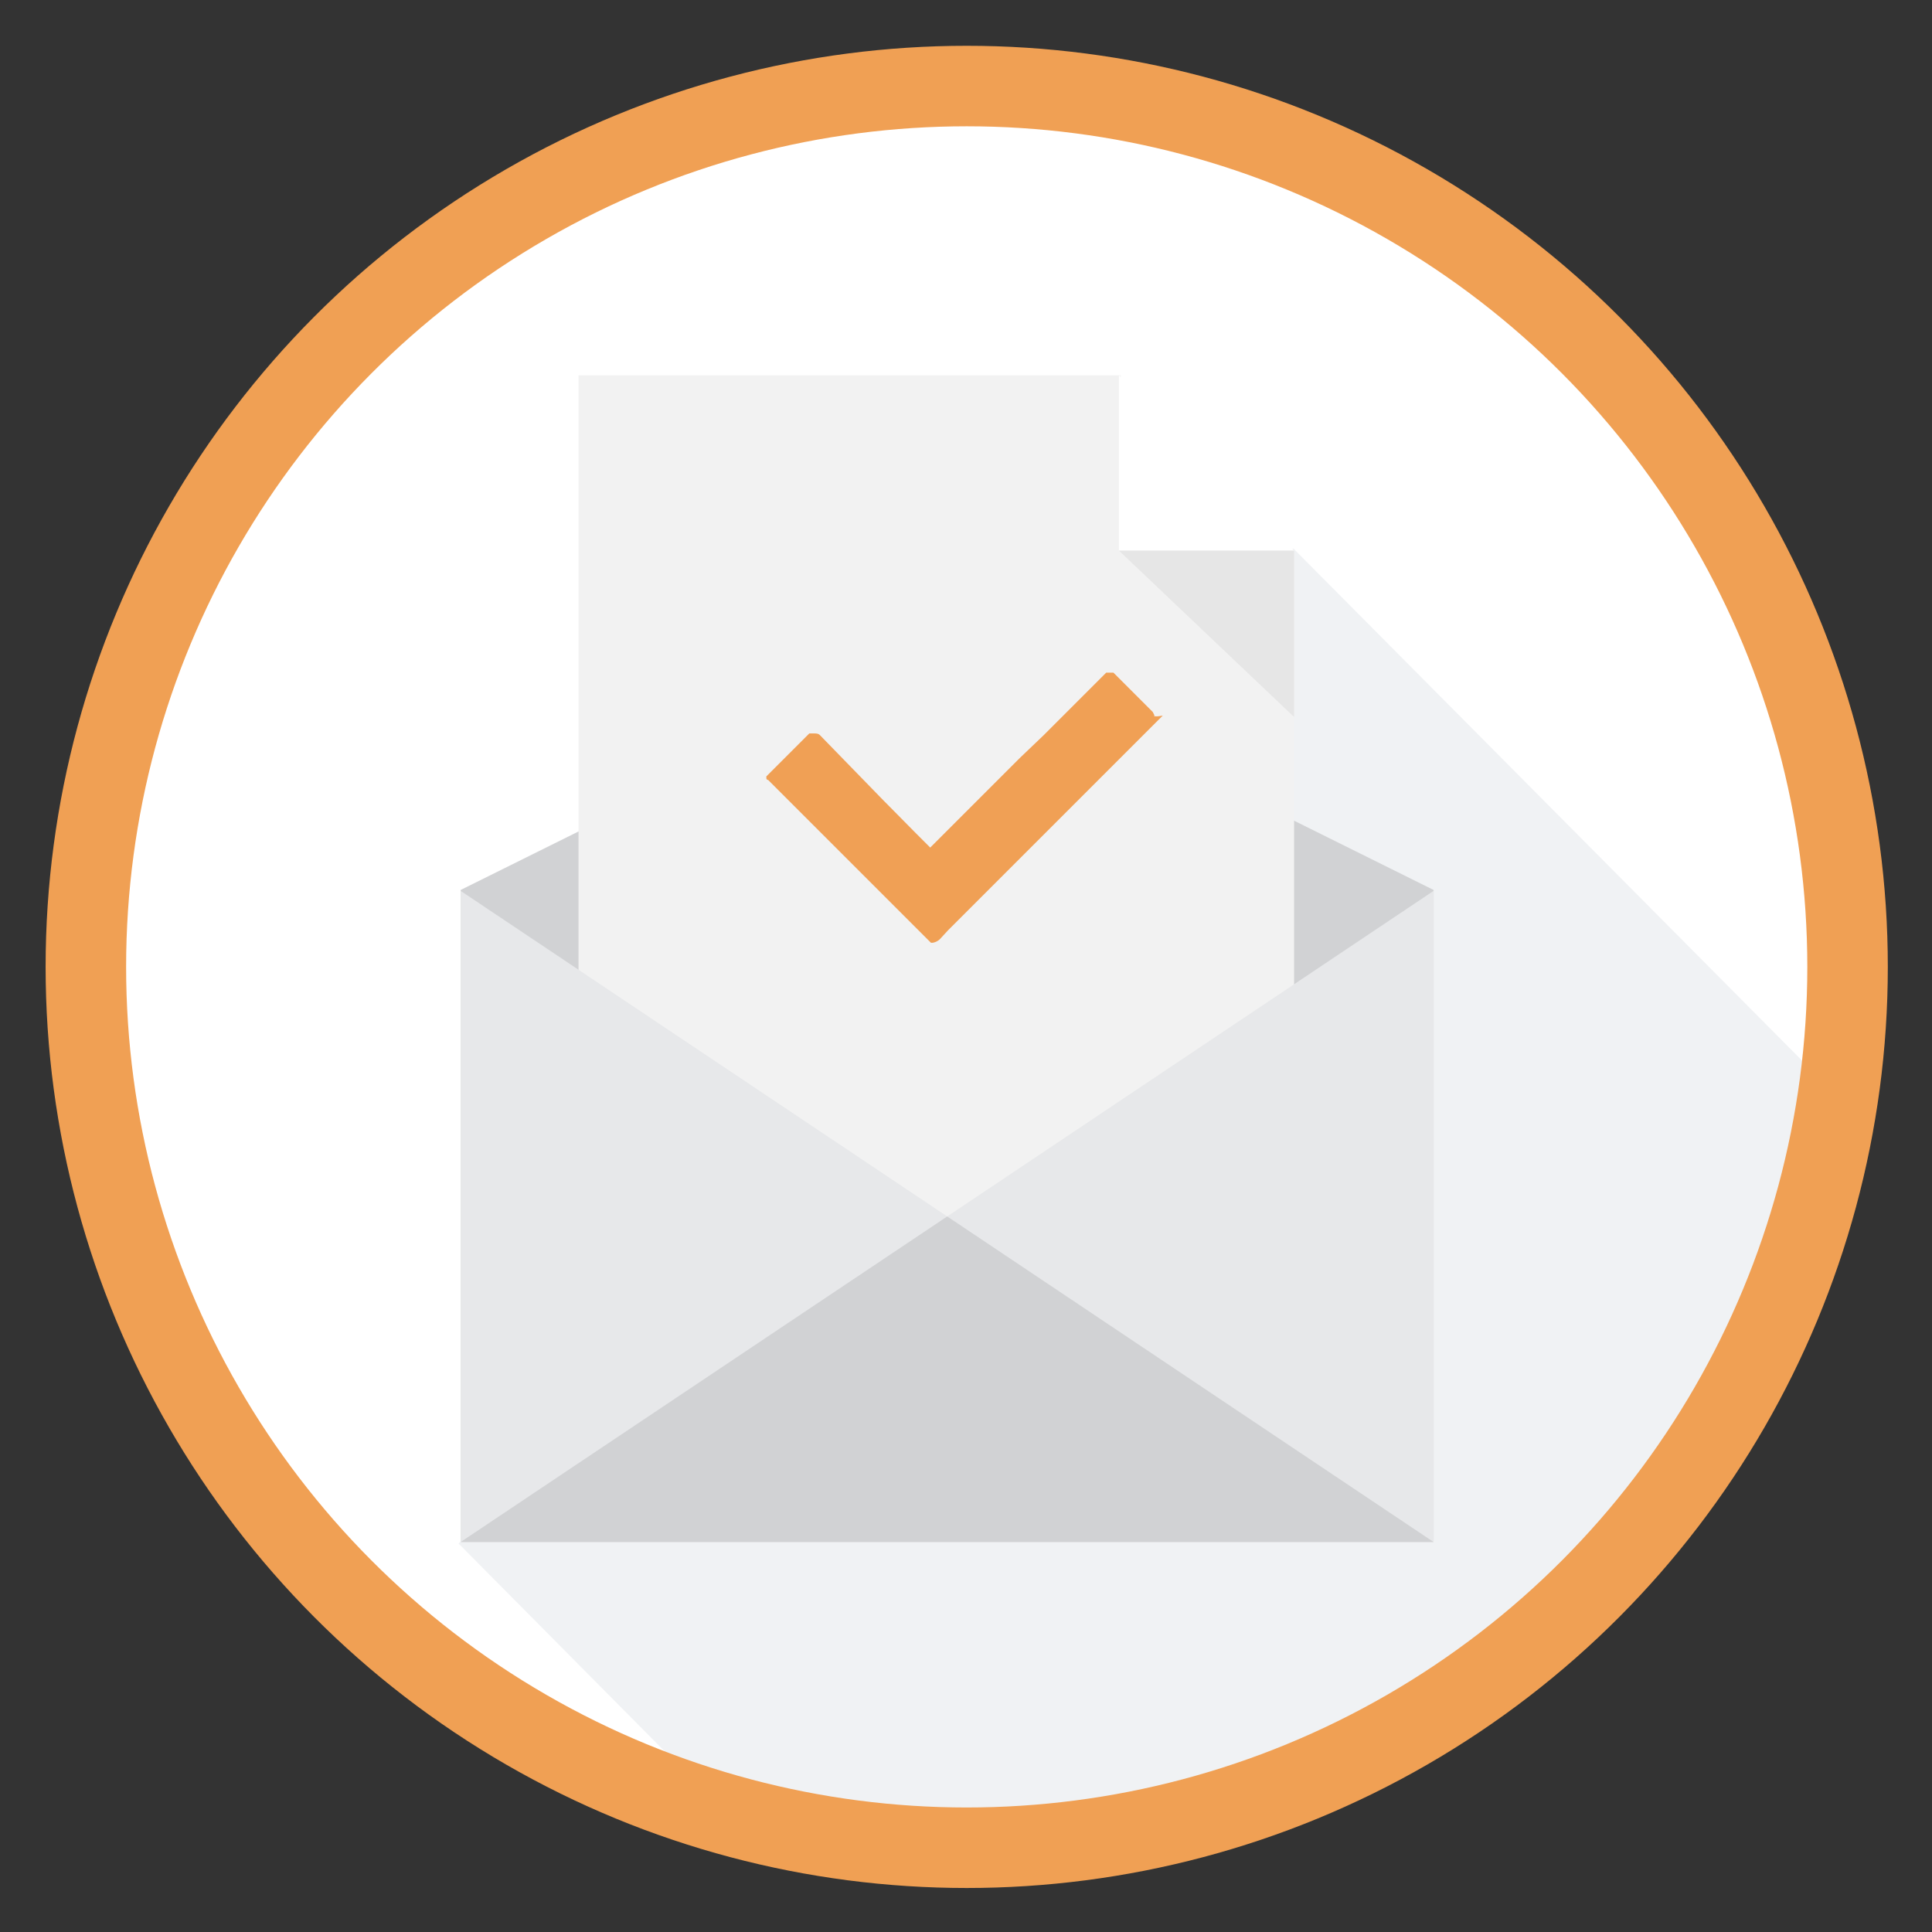 <svg xmlns="http://www.w3.org/2000/svg" viewBox="0 0 108 108"><rect x="0" y="0" width="108" height="108" fill="#333333" stroke="none"/><defs><style>.a,.e{fill:#fff;}.b{fill:#e6e9ed;opacity:0.6;isolation:isolate;}.c{fill:#d1d2d4;}.c,.d,.e,.f,.g,.h{fill-rule:evenodd;}.d{fill:#f2f2f2;}.f{fill:#e6e6e6;}.g{fill:#e7e8ea;}.h{fill:#f0a055;}.i{fill:none;stroke:#f0a054;stroke-miterlimit:10;stroke-width:4.5px;}</style></defs><ellipse class="a" cx="54.13" cy="54.19" rx="49.36" ry="49.52"/><path class="b" d="M42.49,103.28l-16.86-17L48.07,66.08,55.21,59,54.9,33l17.44-2.3,31.24,31.45s-6.3,18.95-19.84,29.55c0,0-7.76,6-12.61,7.3.1-.1-7.14,3.6-14.79,3.6"/><polyline class="c" points="80.14 86.15 25.75 86.15 25.75 49.75 52.95 36.25 80.14 49.75 80.14 86.15"/><polyline class="d" points="62.65 20.98 32.34 20.98 32.34 72.68 72.34 72.68 72.34 30.68 62.65 30.68 62.65 20.98"/><polyline class="e" points="62.55 30.78 72.34 30.78 62.55 20.98 62.55 30.78"/><polyline class="f" points="71.75 30.78 62.55 30.78 72.34 40.08 72.34 30.78"/><polyline class="g" points="80.14 86.2 25.75 86.2 25.75 49.8 52.95 68 80.14 49.8 80.14 86.2"/><polyline class="c" points="80.14 86.2 25.75 86.2 52.95 68 80.14 86.2"/><path class="h" d="M64.54,40h0l-.1-.2-.2-.2-.3-.3-1-1-.1-.1-.6-.6h-.4l-.7.7-.4.4-1.5,1.5-.1.1-.8.8L57,42.38l-4.3,4.3-.7.7-.6-.6-.2-.2h0L49.64,45l-.2-.2-3.6-3.7h0c-.1-.1-.2-.1-.4-.1h-.2l-.3.3-1.6,1.6-.5.5h0v.1h0a.1.1,0,0,0,.1.1l.2.2,1.5,1.5.3.3.4.4.6.6,1.1,1.1.4.4,1.2,1.2.3.3,2.4,2.4.7.7h.1a.76.76,0,0,0,.4-.2L53,52l11.9-11.9L65,40c-.5.1-.5,0-.5,0"/><circle class="i" cx="54.04" cy="54.05" r="49.24"/></svg>